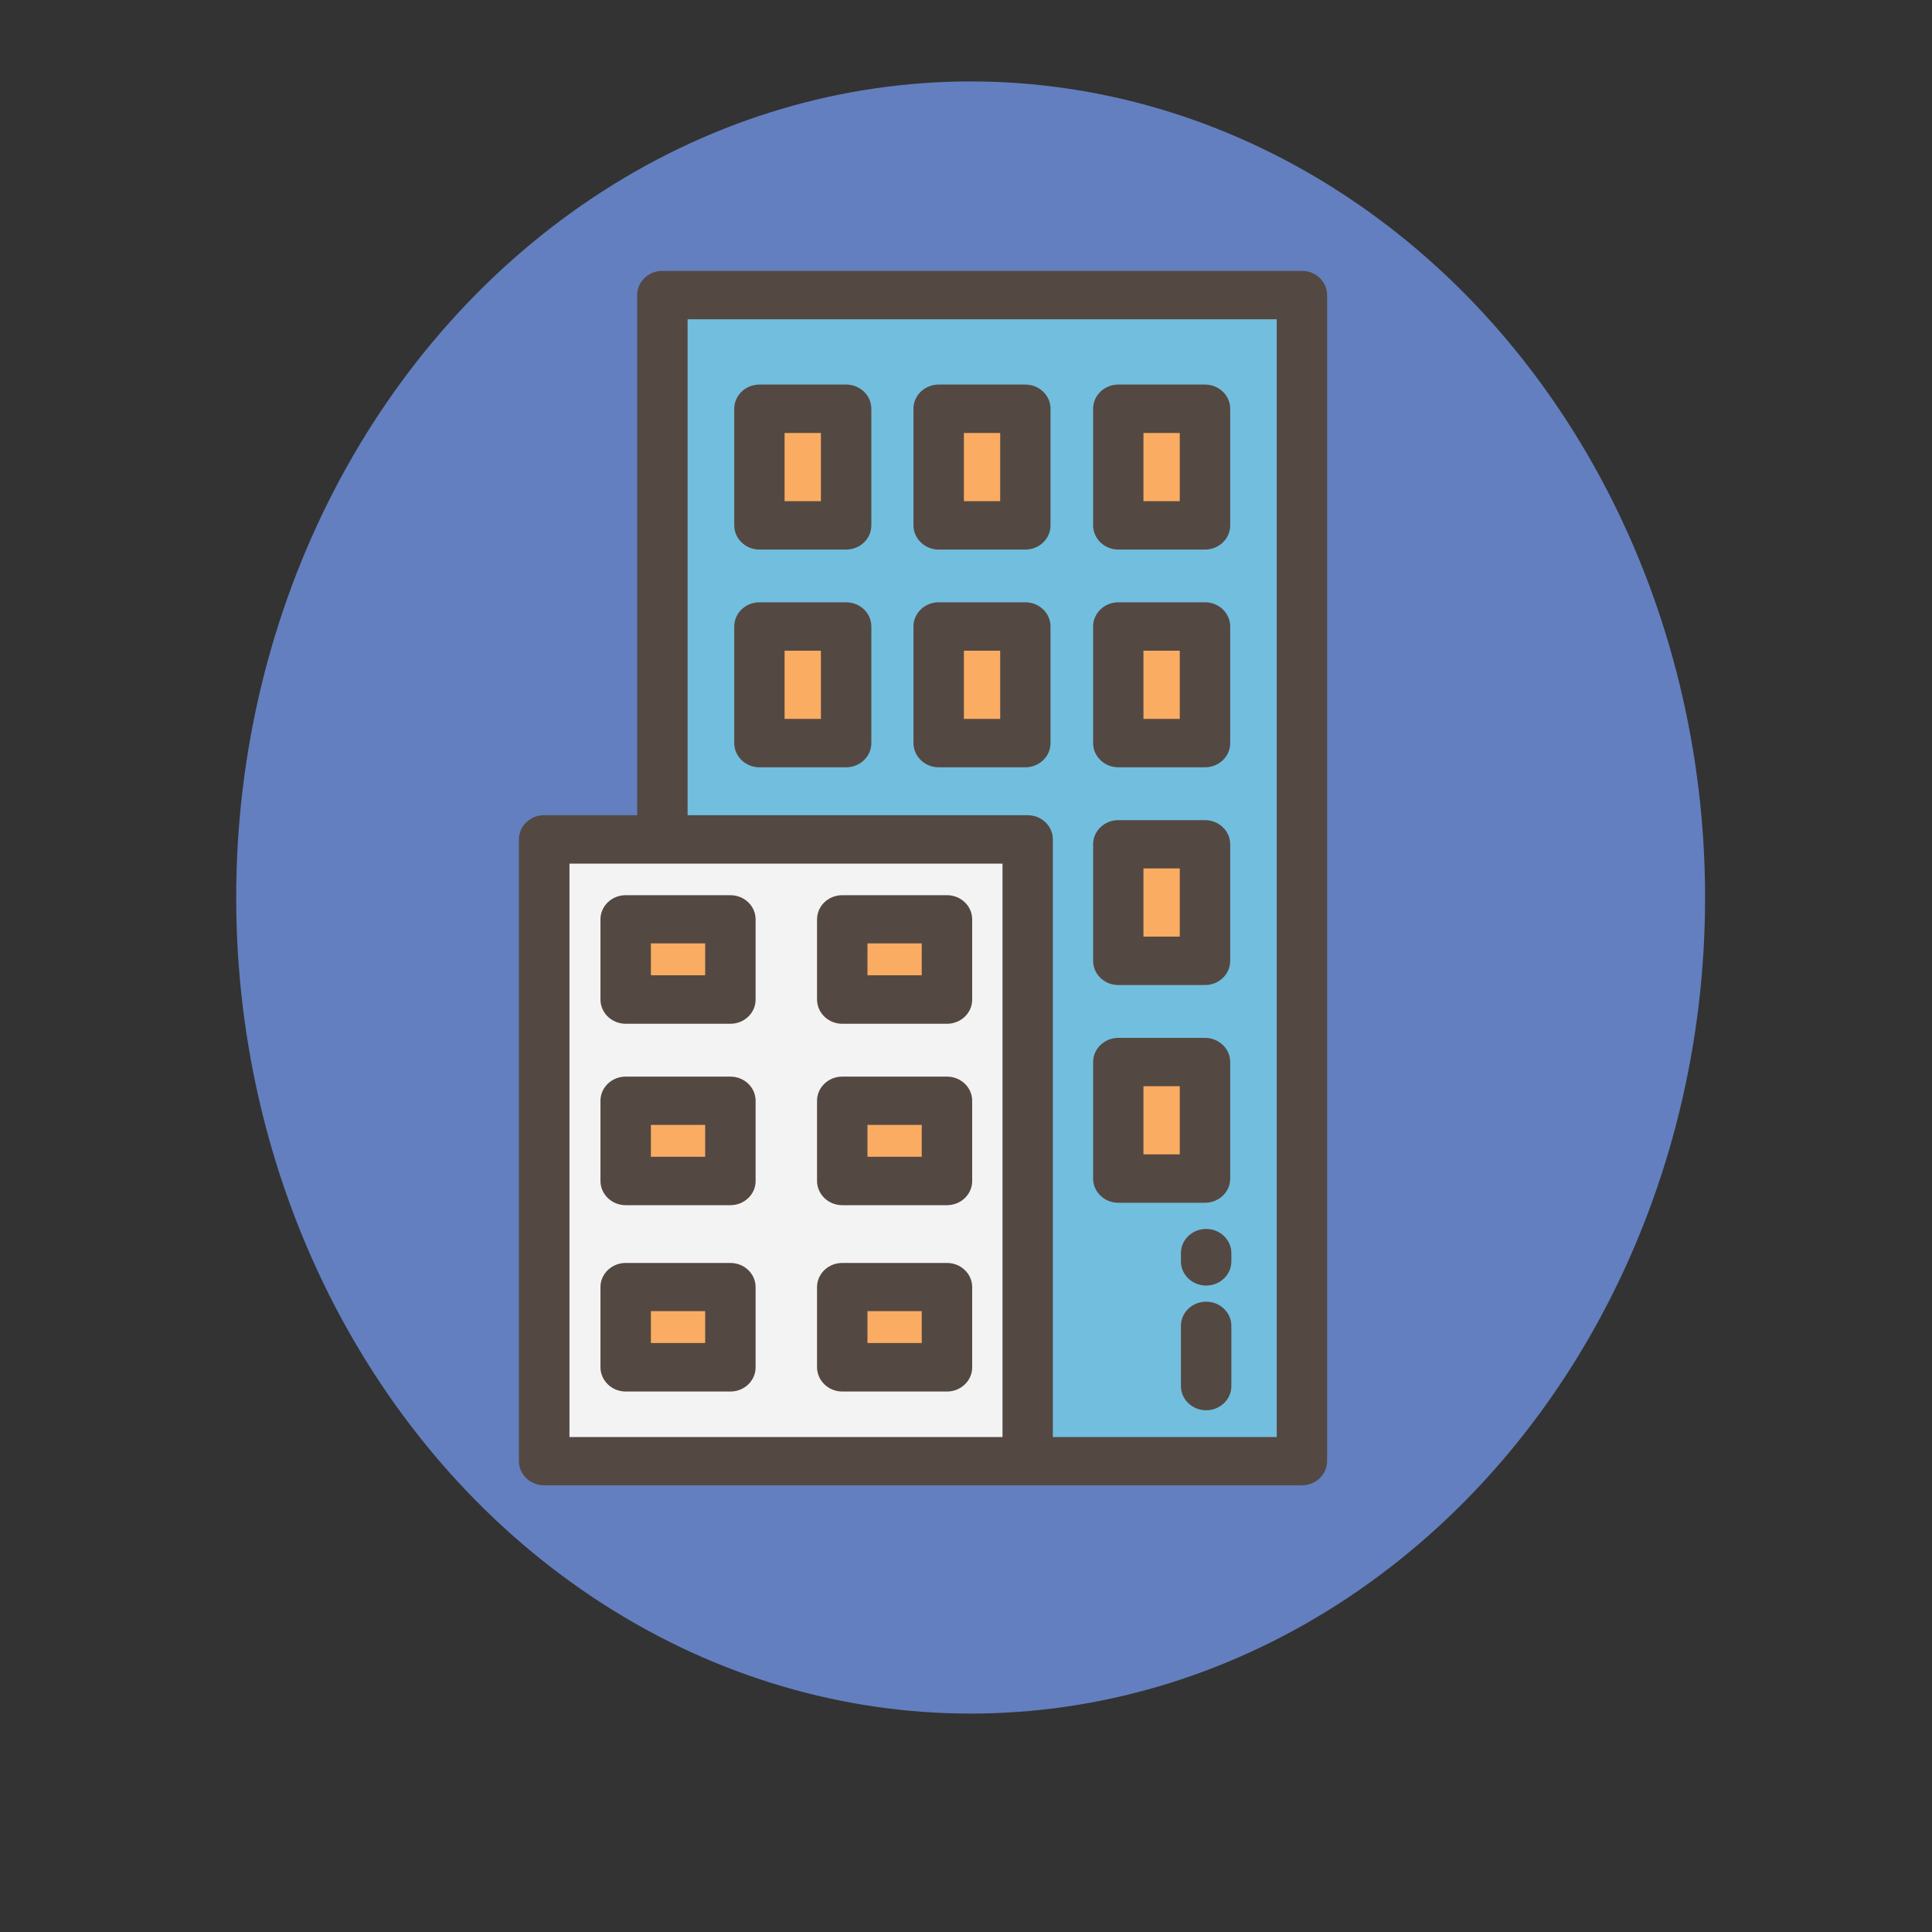 <?xml version="1.0" encoding="utf-8"?>
<!-- Generator: Adobe Illustrator 23.0.1, SVG Export Plug-In . SVG Version: 6.00 Build 0)  -->
<svg version="1.1" id="Layer_1" xmlns="http://www.w3.org/2000/svg" xmlns:xlink="http://www.w3.org/1999/xlink" x="0px" y="0px"
	 viewBox="0 0 2000 2000" style="enable-background:new 0 0 2000 2000;" xml:space="preserve">
<rect x="0" y="0" width="2000" height="2000" fill="#333333" stroke="none"/>
<style type="text/css">
	.st0{fill:#637FBF;}
	.st1{fill:#72BEDE;}
	.st2{fill:#F3F3F3;}
	.st3{fill:#FAAC62;}
	.st4{fill:#544842;}
</style>
<ellipse class="st0" cx="1004.8" cy="929.1" rx="760.3" ry="844.8"/>
<g>
	<rect x="685.8" y="305.4" class="st1" width="662" height="1207.2"/>
	<rect x="563.4" y="868.9" class="st2" width="500.4" height="643.7"/>
	<g>
		<rect x="786.2" y="423.1" class="st3" width="89.7" height="120.7"/>
		<rect x="971.8" y="423.1" class="st3" width="89.7" height="120.7"/>
		<rect x="1157.7" y="423.1" class="st3" width="89.7" height="120.7"/>
		<rect x="786.2" y="648.5" class="st3" width="89.7" height="120.7"/>
		<rect x="971.8" y="648.5" class="st3" width="89.7" height="120.7"/>
		<rect x="1157.7" y="648.5" class="st3" width="89.7" height="120.7"/>
		<rect x="647.7" y="951.6" class="st3" width="108.4" height="83.1"/>
		<rect x="871.9" y="951.6" class="st3" width="108.4" height="83.1"/>
		<rect x="1157.7" y="874" class="st3" width="89.7" height="120.7"/>
		<rect x="647.7" y="1139.4" class="st3" width="108.4" height="83.1"/>
		<rect x="871.9" y="1139.4" class="st3" width="108.4" height="83.1"/>
		<rect x="647.7" y="1332.3" class="st3" width="108.4" height="83.1"/>
		<rect x="871.9" y="1332.3" class="st3" width="108.4" height="83.1"/>
		<rect x="1157.7" y="1099.4" class="st3" width="89.7" height="120.7"/>
	</g>
	<g>
		<path class="st4" d="M1347.7,1537.6c14.4,0,26.1-11.2,26.1-25V305.4c0-13.8-11.7-25-26.1-25h-662c-14.4,0-26.1,11.2-26.1,25v538.5
			h-96.3c-14.4,0-26.1,11.2-26.1,25v643.7c0,13.8,11.7,25,26.1,25H1347.7z M1037.8,1487.6H589.5V894h448.3V1487.6z M1321.7,1487.6
			h-231.8V868.9c0-13.8-11.7-25-26.1-25h-352V330.5h609.9L1321.7,1487.6L1321.7,1487.6z"/>
		<path class="st4" d="M786.2,568.9h89.7c14.4,0,26.1-11.2,26.1-25V423.1c0-13.8-11.7-25-26.1-25h-89.7c-14.4,0-26.1,11.2-26.1,25
			v120.7C760.1,557.7,771.8,568.9,786.2,568.9z M812.2,448.2h37.6v70.6h-37.6V448.2z"/>
		<path class="st4" d="M971.7,568.9h89.7c14.4,0,26.1-11.2,26.1-25V423.1c0-13.8-11.7-25-26.1-25h-89.7c-14.4,0-26.1,11.2-26.1,25
			v120.7C945.7,557.7,957.4,568.9,971.7,568.9z M997.8,448.2h37.6v70.6h-37.6V448.2z"/>
		<path class="st4" d="M1157.7,568.9h89.7c14.4,0,26.1-11.2,26.1-25V423.1c0-13.8-11.7-25-26.1-25h-89.7c-14.4,0-26.1,11.2-26.1,25
			v120.7C1131.6,557.7,1143.3,568.9,1157.7,568.9z M1183.7,448.2h37.6v70.6h-37.6V448.2z"/>
		<path class="st4" d="M786.2,794.3h89.7c14.4,0,26.1-11.2,26.1-25V648.5c0-13.8-11.7-25-26.1-25h-89.7c-14.4,0-26.1,11.2-26.1,25
			v120.7C760.1,783.1,771.8,794.3,786.2,794.3z M812.2,673.6h37.6v70.6h-37.6V673.6z"/>
		<path class="st4" d="M971.7,794.3h89.7c14.4,0,26.1-11.2,26.1-25V648.5c0-13.8-11.7-25-26.1-25h-89.7c-14.4,0-26.1,11.2-26.1,25
			v120.7C945.7,783.1,957.4,794.3,971.7,794.3z M997.8,673.6h37.6v70.6h-37.6V673.6z"/>
		<path class="st4" d="M1157.7,794.3h89.7c14.4,0,26.1-11.2,26.1-25V648.5c0-13.8-11.7-25-26.1-25h-89.7c-14.4,0-26.1,11.2-26.1,25
			v120.7C1131.6,783.1,1143.3,794.3,1157.7,794.3z M1183.7,673.6h37.6v70.6h-37.6V673.6z"/>
		<path class="st4" d="M647.7,1059.8h108.4c14.4,0,26.1-11.2,26.1-25v-83.1c0-13.8-11.7-25-26.1-25H647.7c-14.4,0-26.1,11.2-26.1,25
			v83.1C621.7,1048.6,633.3,1059.8,647.7,1059.8z M673.8,976.6H730v33h-56.2V976.6z"/>
		<path class="st4" d="M871.9,1059.8h108.4c14.4,0,26.1-11.2,26.1-25v-83.1c0-13.8-11.7-25-26.1-25H871.9c-14.4,0-26.1,11.2-26.1,25
			v83.1C845.9,1048.6,857.5,1059.8,871.9,1059.8z M898,976.6h56.2v33H898V976.6z"/>
		<path class="st4" d="M1157.7,1019.7h89.7c14.4,0,26.1-11.2,26.1-25V874c0-13.8-11.7-25-26.1-25h-89.7c-14.4,0-26.1,11.2-26.1,25
			v120.7C1131.6,1008.5,1143.3,1019.7,1157.7,1019.7z M1183.7,899h37.6v70.6h-37.6V899z"/>
		<path class="st4" d="M647.7,1247.6h108.4c14.4,0,26.1-11.2,26.1-25v-83.1c0-13.8-11.7-25-26.1-25H647.7c-14.4,0-26.1,11.2-26.1,25
			v83.1C621.7,1236.4,633.3,1247.6,647.7,1247.6z M673.8,1164.5H730v33h-56.2V1164.5z"/>
		<path class="st4" d="M871.9,1247.6h108.4c14.4,0,26.1-11.2,26.1-25v-83.1c0-13.8-11.7-25-26.1-25H871.9c-14.4,0-26.1,11.2-26.1,25
			v83.1C845.9,1236.4,857.5,1247.6,871.9,1247.6z M898,1164.5h56.2v33H898V1164.5z"/>
		<path class="st4" d="M647.7,1440.5h108.4c14.4,0,26.1-11.2,26.1-25v-83.1c0-13.8-11.7-25-26.1-25H647.7c-14.4,0-26.1,11.2-26.1,25
			v83.1C621.7,1429.2,633.3,1440.5,647.7,1440.5z M673.8,1357.3H730v33h-56.2V1357.3z"/>
		<path class="st4" d="M871.9,1440.5h108.4c14.4,0,26.1-11.2,26.1-25v-83.1c0-13.8-11.7-25-26.1-25H871.9c-14.4,0-26.1,11.2-26.1,25
			v83.1C845.9,1429.2,857.5,1440.5,871.9,1440.5z M898,1357.3h56.2v33H898V1357.3z"/>
		<path class="st4" d="M1157.7,1245.1h89.7c14.4,0,26.1-11.2,26.1-25v-120.7c0-13.8-11.7-25-26.1-25h-89.7
			c-14.4,0-26.1,11.2-26.1,25V1220C1131.6,1233.9,1143.3,1245.1,1157.7,1245.1z M1183.7,1124.4h37.6v70.6h-37.6V1124.4z"/>
		<path class="st4" d="M1248.6,1347.5c-14.4,0-26.1,11.2-26.1,25v62.4c0,13.8,11.7,25,26.1,25c14.4,0,26.1-11.2,26.1-25v-62.4
			C1274.7,1358.7,1263,1347.5,1248.6,1347.5z"/>
		<path class="st4" d="M1248.6,1272.2c-14.4,0-26.1,11.2-26.1,25v8.6c0,13.8,11.7,25,26.1,25c14.4,0,26.1-11.2,26.1-25v-8.6
			C1274.7,1283.4,1263,1272.2,1248.6,1272.2z"/>
	</g>
</g>
</svg>
